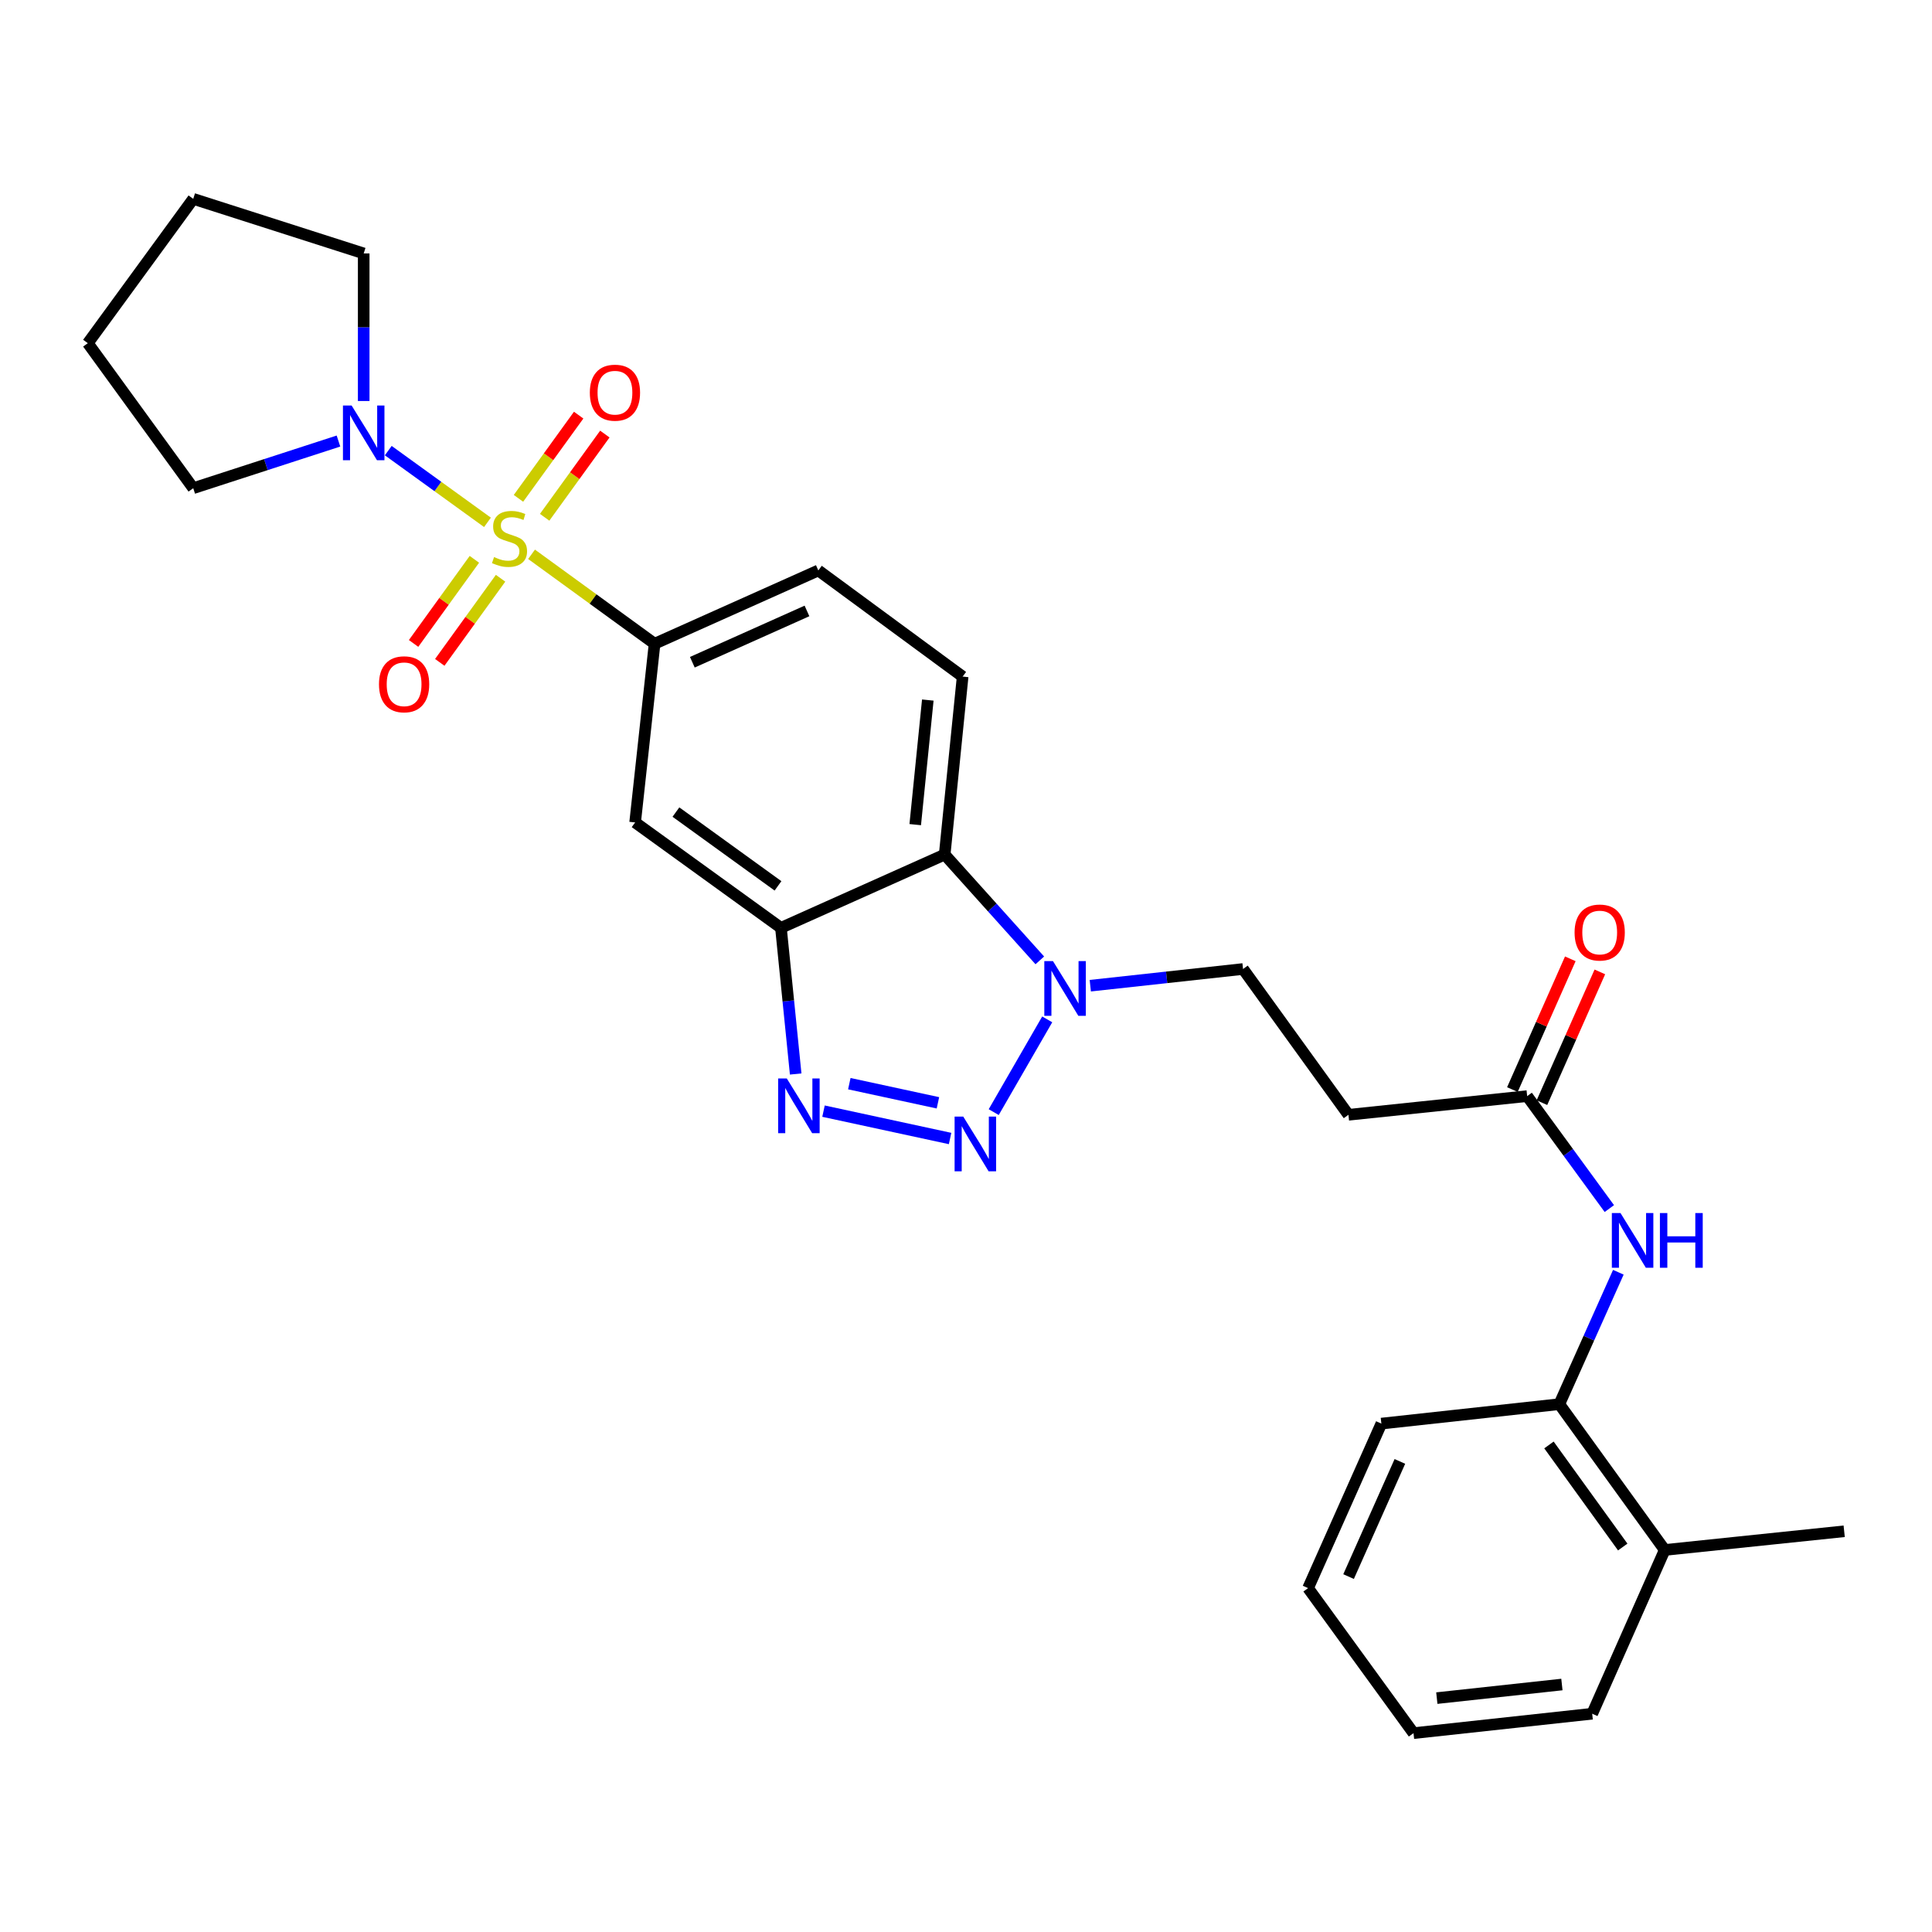 <?xml version='1.0' encoding='iso-8859-1'?>
<svg version='1.1' baseProfile='full'
              xmlns='http://www.w3.org/2000/svg'
                      xmlns:rdkit='http://www.rdkit.org/xml'
                      xmlns:xlink='http://www.w3.org/1999/xlink'
                  xml:space='preserve'
width='1000px' height='1000px' viewBox='0 0 1000 1000'>
<!-- END OF HEADER -->
<rect style='opacity:1.0;fill:#FFFFFF;stroke:none' width='1000' height='1000' x='0' y='0'> </rect>
<path class='bond-5' d='M 275.126,286.905 L 306.968,310.052' style='fill:none;fill-rule:evenodd;stroke:#CCCC00;stroke-width:6px;stroke-linecap:butt;stroke-linejoin:miter;stroke-opacity:1' />
<path class='bond-5' d='M 306.968,310.052 L 338.81,333.199' style='fill:none;fill-rule:evenodd;stroke:#000000;stroke-width:6px;stroke-linecap:butt;stroke-linejoin:miter;stroke-opacity:1' />
<path class='bond-6' d='M 252.316,270.369 L 226.641,251.804' style='fill:none;fill-rule:evenodd;stroke:#CCCC00;stroke-width:6px;stroke-linecap:butt;stroke-linejoin:miter;stroke-opacity:1' />
<path class='bond-6' d='M 226.641,251.804 L 200.966,233.24' style='fill:none;fill-rule:evenodd;stroke:#0000FF;stroke-width:6px;stroke-linecap:butt;stroke-linejoin:miter;stroke-opacity:1' />
<path class='bond-10' d='M 245.54,289.502 L 229.804,311.272' style='fill:none;fill-rule:evenodd;stroke:#CCCC00;stroke-width:6px;stroke-linecap:butt;stroke-linejoin:miter;stroke-opacity:1' />
<path class='bond-10' d='M 229.804,311.272 L 214.068,333.043' style='fill:none;fill-rule:evenodd;stroke:#FF0000;stroke-width:6px;stroke-linecap:butt;stroke-linejoin:miter;stroke-opacity:1' />
<path class='bond-10' d='M 259.093,299.299 L 243.357,321.069' style='fill:none;fill-rule:evenodd;stroke:#CCCC00;stroke-width:6px;stroke-linecap:butt;stroke-linejoin:miter;stroke-opacity:1' />
<path class='bond-10' d='M 243.357,321.069 L 227.62,342.839' style='fill:none;fill-rule:evenodd;stroke:#FF0000;stroke-width:6px;stroke-linecap:butt;stroke-linejoin:miter;stroke-opacity:1' />
<path class='bond-11' d='M 281.908,267.746 L 297.486,246.209' style='fill:none;fill-rule:evenodd;stroke:#CCCC00;stroke-width:6px;stroke-linecap:butt;stroke-linejoin:miter;stroke-opacity:1' />
<path class='bond-11' d='M 297.486,246.209 L 313.064,224.671' style='fill:none;fill-rule:evenodd;stroke:#FF0000;stroke-width:6px;stroke-linecap:butt;stroke-linejoin:miter;stroke-opacity:1' />
<path class='bond-11' d='M 268.358,257.945 L 283.936,236.408' style='fill:none;fill-rule:evenodd;stroke:#CCCC00;stroke-width:6px;stroke-linecap:butt;stroke-linejoin:miter;stroke-opacity:1' />
<path class='bond-11' d='M 283.936,236.408 L 299.514,214.87' style='fill:none;fill-rule:evenodd;stroke:#FF0000;stroke-width:6px;stroke-linecap:butt;stroke-linejoin:miter;stroke-opacity:1' />
<path class='bond-0' d='M 491.764,589.289 L 426.247,575.127' style='fill:none;fill-rule:evenodd;stroke:#0000FF;stroke-width:6px;stroke-linecap:butt;stroke-linejoin:miter;stroke-opacity:1' />
<path class='bond-0' d='M 485.47,570.819 L 439.608,560.906' style='fill:none;fill-rule:evenodd;stroke:#0000FF;stroke-width:6px;stroke-linecap:butt;stroke-linejoin:miter;stroke-opacity:1' />
<path class='bond-30' d='M 514.349,575.632 L 542.04,527.63' style='fill:none;fill-rule:evenodd;stroke:#0000FF;stroke-width:6px;stroke-linecap:butt;stroke-linejoin:miter;stroke-opacity:1' />
<path class='bond-1' d='M 411.844,555.898 L 408.03,518.078' style='fill:none;fill-rule:evenodd;stroke:#0000FF;stroke-width:6px;stroke-linecap:butt;stroke-linejoin:miter;stroke-opacity:1' />
<path class='bond-1' d='M 408.03,518.078 L 404.215,480.258' style='fill:none;fill-rule:evenodd;stroke:#000000;stroke-width:6px;stroke-linecap:butt;stroke-linejoin:miter;stroke-opacity:1' />
<path class='bond-2' d='M 404.215,480.258 L 328.74,425.695' style='fill:none;fill-rule:evenodd;stroke:#000000;stroke-width:6px;stroke-linecap:butt;stroke-linejoin:miter;stroke-opacity:1' />
<path class='bond-2' d='M 402.691,458.521 L 349.858,420.327' style='fill:none;fill-rule:evenodd;stroke:#000000;stroke-width:6px;stroke-linecap:butt;stroke-linejoin:miter;stroke-opacity:1' />
<path class='bond-29' d='M 404.215,480.258 L 488.963,442.325' style='fill:none;fill-rule:evenodd;stroke:#000000;stroke-width:6px;stroke-linecap:butt;stroke-linejoin:miter;stroke-opacity:1' />
<path class='bond-3' d='M 538.204,497.087 L 513.584,469.706' style='fill:none;fill-rule:evenodd;stroke:#0000FF;stroke-width:6px;stroke-linecap:butt;stroke-linejoin:miter;stroke-opacity:1' />
<path class='bond-3' d='M 513.584,469.706 L 488.963,442.325' style='fill:none;fill-rule:evenodd;stroke:#000000;stroke-width:6px;stroke-linecap:butt;stroke-linejoin:miter;stroke-opacity:1' />
<path class='bond-15' d='M 564.331,510.195 L 603.865,505.873' style='fill:none;fill-rule:evenodd;stroke:#0000FF;stroke-width:6px;stroke-linecap:butt;stroke-linejoin:miter;stroke-opacity:1' />
<path class='bond-15' d='M 603.865,505.873 L 643.398,501.552' style='fill:none;fill-rule:evenodd;stroke:#000000;stroke-width:6px;stroke-linecap:butt;stroke-linejoin:miter;stroke-opacity:1' />
<path class='bond-4' d='M 488.963,442.325 L 498.263,350.21' style='fill:none;fill-rule:evenodd;stroke:#000000;stroke-width:6px;stroke-linecap:butt;stroke-linejoin:miter;stroke-opacity:1' />
<path class='bond-4' d='M 473.72,426.828 L 480.229,362.347' style='fill:none;fill-rule:evenodd;stroke:#000000;stroke-width:6px;stroke-linecap:butt;stroke-linejoin:miter;stroke-opacity:1' />
<path class='bond-7' d='M 338.81,333.199 L 328.74,425.695' style='fill:none;fill-rule:evenodd;stroke:#000000;stroke-width:6px;stroke-linecap:butt;stroke-linejoin:miter;stroke-opacity:1' />
<path class='bond-16' d='M 338.81,333.199 L 423.567,295.266' style='fill:none;fill-rule:evenodd;stroke:#000000;stroke-width:6px;stroke-linecap:butt;stroke-linejoin:miter;stroke-opacity:1' />
<path class='bond-16' d='M 358.355,342.773 L 417.685,316.22' style='fill:none;fill-rule:evenodd;stroke:#000000;stroke-width:6px;stroke-linecap:butt;stroke-linejoin:miter;stroke-opacity:1' />
<path class='bond-19' d='M 188.249,207.564 L 188.249,169.371' style='fill:none;fill-rule:evenodd;stroke:#0000FF;stroke-width:6px;stroke-linecap:butt;stroke-linejoin:miter;stroke-opacity:1' />
<path class='bond-19' d='M 188.249,169.371 L 188.249,131.178' style='fill:none;fill-rule:evenodd;stroke:#000000;stroke-width:6px;stroke-linecap:butt;stroke-linejoin:miter;stroke-opacity:1' />
<path class='bond-20' d='M 175.19,228.285 L 137.604,240.486' style='fill:none;fill-rule:evenodd;stroke:#0000FF;stroke-width:6px;stroke-linecap:butt;stroke-linejoin:miter;stroke-opacity:1' />
<path class='bond-20' d='M 137.604,240.486 L 100.017,252.688' style='fill:none;fill-rule:evenodd;stroke:#000000;stroke-width:6px;stroke-linecap:butt;stroke-linejoin:miter;stroke-opacity:1' />
<path class='bond-8' d='M 832.993,625.56 L 811.725,596.453' style='fill:none;fill-rule:evenodd;stroke:#0000FF;stroke-width:6px;stroke-linecap:butt;stroke-linejoin:miter;stroke-opacity:1' />
<path class='bond-8' d='M 811.725,596.453 L 790.457,567.347' style='fill:none;fill-rule:evenodd;stroke:#000000;stroke-width:6px;stroke-linecap:butt;stroke-linejoin:miter;stroke-opacity:1' />
<path class='bond-14' d='M 837.655,658.514 L 822.38,692.652' style='fill:none;fill-rule:evenodd;stroke:#0000FF;stroke-width:6px;stroke-linecap:butt;stroke-linejoin:miter;stroke-opacity:1' />
<path class='bond-14' d='M 822.38,692.652 L 807.106,726.79' style='fill:none;fill-rule:evenodd;stroke:#000000;stroke-width:6px;stroke-linecap:butt;stroke-linejoin:miter;stroke-opacity:1' />
<path class='bond-9' d='M 790.457,567.347 L 697.952,577.018' style='fill:none;fill-rule:evenodd;stroke:#000000;stroke-width:6px;stroke-linecap:butt;stroke-linejoin:miter;stroke-opacity:1' />
<path class='bond-17' d='M 798.102,570.733 L 813.091,536.893' style='fill:none;fill-rule:evenodd;stroke:#000000;stroke-width:6px;stroke-linecap:butt;stroke-linejoin:miter;stroke-opacity:1' />
<path class='bond-17' d='M 813.091,536.893 L 828.081,503.053' style='fill:none;fill-rule:evenodd;stroke:#FF0000;stroke-width:6px;stroke-linecap:butt;stroke-linejoin:miter;stroke-opacity:1' />
<path class='bond-17' d='M 782.812,563.96 L 797.801,530.121' style='fill:none;fill-rule:evenodd;stroke:#000000;stroke-width:6px;stroke-linecap:butt;stroke-linejoin:miter;stroke-opacity:1' />
<path class='bond-17' d='M 797.801,530.121 L 812.791,496.281' style='fill:none;fill-rule:evenodd;stroke:#FF0000;stroke-width:6px;stroke-linecap:butt;stroke-linejoin:miter;stroke-opacity:1' />
<path class='bond-12' d='M 498.263,350.21 L 423.567,295.266' style='fill:none;fill-rule:evenodd;stroke:#000000;stroke-width:6px;stroke-linecap:butt;stroke-linejoin:miter;stroke-opacity:1' />
<path class='bond-13' d='M 697.952,577.018 L 643.398,501.552' style='fill:none;fill-rule:evenodd;stroke:#000000;stroke-width:6px;stroke-linecap:butt;stroke-linejoin:miter;stroke-opacity:1' />
<path class='bond-18' d='M 807.106,726.79 L 861.659,802.256' style='fill:none;fill-rule:evenodd;stroke:#000000;stroke-width:6px;stroke-linecap:butt;stroke-linejoin:miter;stroke-opacity:1' />
<path class='bond-18' d='M 801.736,747.907 L 839.924,800.733' style='fill:none;fill-rule:evenodd;stroke:#000000;stroke-width:6px;stroke-linecap:butt;stroke-linejoin:miter;stroke-opacity:1' />
<path class='bond-21' d='M 807.106,726.79 L 714.991,736.851' style='fill:none;fill-rule:evenodd;stroke:#000000;stroke-width:6px;stroke-linecap:butt;stroke-linejoin:miter;stroke-opacity:1' />
<path class='bond-22' d='M 861.659,802.256 L 954.545,792.585' style='fill:none;fill-rule:evenodd;stroke:#000000;stroke-width:6px;stroke-linecap:butt;stroke-linejoin:miter;stroke-opacity:1' />
<path class='bond-23' d='M 861.659,802.256 L 824.117,887.022' style='fill:none;fill-rule:evenodd;stroke:#000000;stroke-width:6px;stroke-linecap:butt;stroke-linejoin:miter;stroke-opacity:1' />
<path class='bond-25' d='M 188.249,131.178 L 100.017,102.925' style='fill:none;fill-rule:evenodd;stroke:#000000;stroke-width:6px;stroke-linecap:butt;stroke-linejoin:miter;stroke-opacity:1' />
<path class='bond-24' d='M 100.017,252.688 L 45.455,177.63' style='fill:none;fill-rule:evenodd;stroke:#000000;stroke-width:6px;stroke-linecap:butt;stroke-linejoin:miter;stroke-opacity:1' />
<path class='bond-26' d='M 714.991,736.851 L 677.058,822.008' style='fill:none;fill-rule:evenodd;stroke:#000000;stroke-width:6px;stroke-linecap:butt;stroke-linejoin:miter;stroke-opacity:1' />
<path class='bond-26' d='M 724.577,756.429 L 698.024,816.039' style='fill:none;fill-rule:evenodd;stroke:#000000;stroke-width:6px;stroke-linecap:butt;stroke-linejoin:miter;stroke-opacity:1' />
<path class='bond-31' d='M 824.117,887.022 L 731.63,897.075' style='fill:none;fill-rule:evenodd;stroke:#000000;stroke-width:6px;stroke-linecap:butt;stroke-linejoin:miter;stroke-opacity:1' />
<path class='bond-31' d='M 808.437,871.905 L 743.696,878.942' style='fill:none;fill-rule:evenodd;stroke:#000000;stroke-width:6px;stroke-linecap:butt;stroke-linejoin:miter;stroke-opacity:1' />
<path class='bond-28' d='M 45.455,177.63 L 100.017,102.925' style='fill:none;fill-rule:evenodd;stroke:#000000;stroke-width:6px;stroke-linecap:butt;stroke-linejoin:miter;stroke-opacity:1' />
<path class='bond-27' d='M 677.058,822.008 L 731.63,897.075' style='fill:none;fill-rule:evenodd;stroke:#000000;stroke-width:6px;stroke-linecap:butt;stroke-linejoin:miter;stroke-opacity:1' />
<path  class='atom-0' d='M 255.725 288.337
Q 256.045 288.457, 257.365 289.017
Q 258.685 289.577, 260.125 289.937
Q 261.605 290.257, 263.045 290.257
Q 265.725 290.257, 267.285 288.977
Q 268.845 287.657, 268.845 285.377
Q 268.845 283.817, 268.045 282.857
Q 267.285 281.897, 266.085 281.377
Q 264.885 280.857, 262.885 280.257
Q 260.365 279.497, 258.845 278.777
Q 257.365 278.057, 256.285 276.537
Q 255.245 275.017, 255.245 272.457
Q 255.245 268.897, 257.645 266.697
Q 260.085 264.497, 264.885 264.497
Q 268.165 264.497, 271.885 266.057
L 270.965 269.137
Q 267.565 267.737, 265.005 267.737
Q 262.245 267.737, 260.725 268.897
Q 259.205 270.017, 259.245 271.977
Q 259.245 273.497, 260.005 274.417
Q 260.805 275.337, 261.925 275.857
Q 263.085 276.377, 265.005 276.977
Q 267.565 277.777, 269.085 278.577
Q 270.605 279.377, 271.685 281.017
Q 272.805 282.617, 272.805 285.377
Q 272.805 289.297, 270.165 291.417
Q 267.565 293.497, 263.205 293.497
Q 260.685 293.497, 258.765 292.937
Q 256.885 292.417, 254.645 291.497
L 255.725 288.337
' fill='#CCCC00'/>
<path  class='atom-1' d='M 498.58 577.955
L 507.86 592.955
Q 508.78 594.435, 510.26 597.115
Q 511.74 599.795, 511.82 599.955
L 511.82 577.955
L 515.58 577.955
L 515.58 606.275
L 511.7 606.275
L 501.74 589.875
Q 500.58 587.955, 499.34 585.755
Q 498.14 583.555, 497.78 582.875
L 497.78 606.275
L 494.1 606.275
L 494.1 577.955
L 498.58 577.955
' fill='#0000FF'/>
<path  class='atom-2' d='M 407.246 558.213
L 416.526 573.213
Q 417.446 574.693, 418.926 577.373
Q 420.406 580.053, 420.486 580.213
L 420.486 558.213
L 424.246 558.213
L 424.246 586.533
L 420.366 586.533
L 410.406 570.133
Q 409.246 568.213, 408.006 566.013
Q 406.806 563.813, 406.446 563.133
L 406.446 586.533
L 402.766 586.533
L 402.766 558.213
L 407.246 558.213
' fill='#0000FF'/>
<path  class='atom-4' d='M 545.014 497.462
L 554.294 512.462
Q 555.214 513.942, 556.694 516.622
Q 558.174 519.302, 558.254 519.462
L 558.254 497.462
L 562.014 497.462
L 562.014 525.782
L 558.134 525.782
L 548.174 509.382
Q 547.014 507.462, 545.774 505.262
Q 544.574 503.062, 544.214 502.382
L 544.214 525.782
L 540.534 525.782
L 540.534 497.462
L 545.014 497.462
' fill='#0000FF'/>
<path  class='atom-7' d='M 181.989 209.885
L 191.269 224.885
Q 192.189 226.365, 193.669 229.045
Q 195.149 231.725, 195.229 231.885
L 195.229 209.885
L 198.989 209.885
L 198.989 238.205
L 195.109 238.205
L 185.149 221.805
Q 183.989 219.885, 182.749 217.685
Q 181.549 215.485, 181.189 214.805
L 181.189 238.205
L 177.509 238.205
L 177.509 209.885
L 181.989 209.885
' fill='#0000FF'/>
<path  class='atom-9' d='M 838.769 627.873
L 848.049 642.873
Q 848.969 644.353, 850.449 647.033
Q 851.929 649.713, 852.009 649.873
L 852.009 627.873
L 855.769 627.873
L 855.769 656.193
L 851.889 656.193
L 841.929 639.793
Q 840.769 637.873, 839.529 635.673
Q 838.329 633.473, 837.969 632.793
L 837.969 656.193
L 834.289 656.193
L 834.289 627.873
L 838.769 627.873
' fill='#0000FF'/>
<path  class='atom-9' d='M 859.169 627.873
L 863.009 627.873
L 863.009 639.913
L 877.489 639.913
L 877.489 627.873
L 881.329 627.873
L 881.329 656.193
L 877.489 656.193
L 877.489 643.113
L 863.009 643.113
L 863.009 656.193
L 859.169 656.193
L 859.169 627.873
' fill='#0000FF'/>
<path  class='atom-11' d='M 196.162 354.182
Q 196.162 347.382, 199.522 343.582
Q 202.882 339.782, 209.162 339.782
Q 215.442 339.782, 218.802 343.582
Q 222.162 347.382, 222.162 354.182
Q 222.162 361.062, 218.762 364.982
Q 215.362 368.862, 209.162 368.862
Q 202.922 368.862, 199.522 364.982
Q 196.162 361.102, 196.162 354.182
M 209.162 365.662
Q 213.482 365.662, 215.802 362.782
Q 218.162 359.862, 218.162 354.182
Q 218.162 348.622, 215.802 345.822
Q 213.482 342.982, 209.162 342.982
Q 204.842 342.982, 202.482 345.782
Q 200.162 348.582, 200.162 354.182
Q 200.162 359.902, 202.482 362.782
Q 204.842 365.662, 209.162 365.662
' fill='#FF0000'/>
<path  class='atom-12' d='M 305.297 203.25
Q 305.297 196.45, 308.657 192.65
Q 312.017 188.85, 318.297 188.85
Q 324.577 188.85, 327.937 192.65
Q 331.297 196.45, 331.297 203.25
Q 331.297 210.13, 327.897 214.05
Q 324.497 217.93, 318.297 217.93
Q 312.057 217.93, 308.657 214.05
Q 305.297 210.17, 305.297 203.25
M 318.297 214.73
Q 322.617 214.73, 324.937 211.85
Q 327.297 208.93, 327.297 203.25
Q 327.297 197.69, 324.937 194.89
Q 322.617 192.05, 318.297 192.05
Q 313.977 192.05, 311.617 194.85
Q 309.297 197.65, 309.297 203.25
Q 309.297 208.97, 311.617 211.85
Q 313.977 214.73, 318.297 214.73
' fill='#FF0000'/>
<path  class='atom-18' d='M 815 482.67
Q 815 475.87, 818.36 472.07
Q 821.72 468.27, 828 468.27
Q 834.28 468.27, 837.64 472.07
Q 841 475.87, 841 482.67
Q 841 489.55, 837.6 493.47
Q 834.2 497.35, 828 497.35
Q 821.76 497.35, 818.36 493.47
Q 815 489.59, 815 482.67
M 828 494.15
Q 832.32 494.15, 834.64 491.27
Q 837 488.35, 837 482.67
Q 837 477.11, 834.64 474.31
Q 832.32 471.47, 828 471.47
Q 823.68 471.47, 821.32 474.27
Q 819 477.07, 819 482.67
Q 819 488.39, 821.32 491.27
Q 823.68 494.15, 828 494.15
' fill='#FF0000'/>
</svg>
